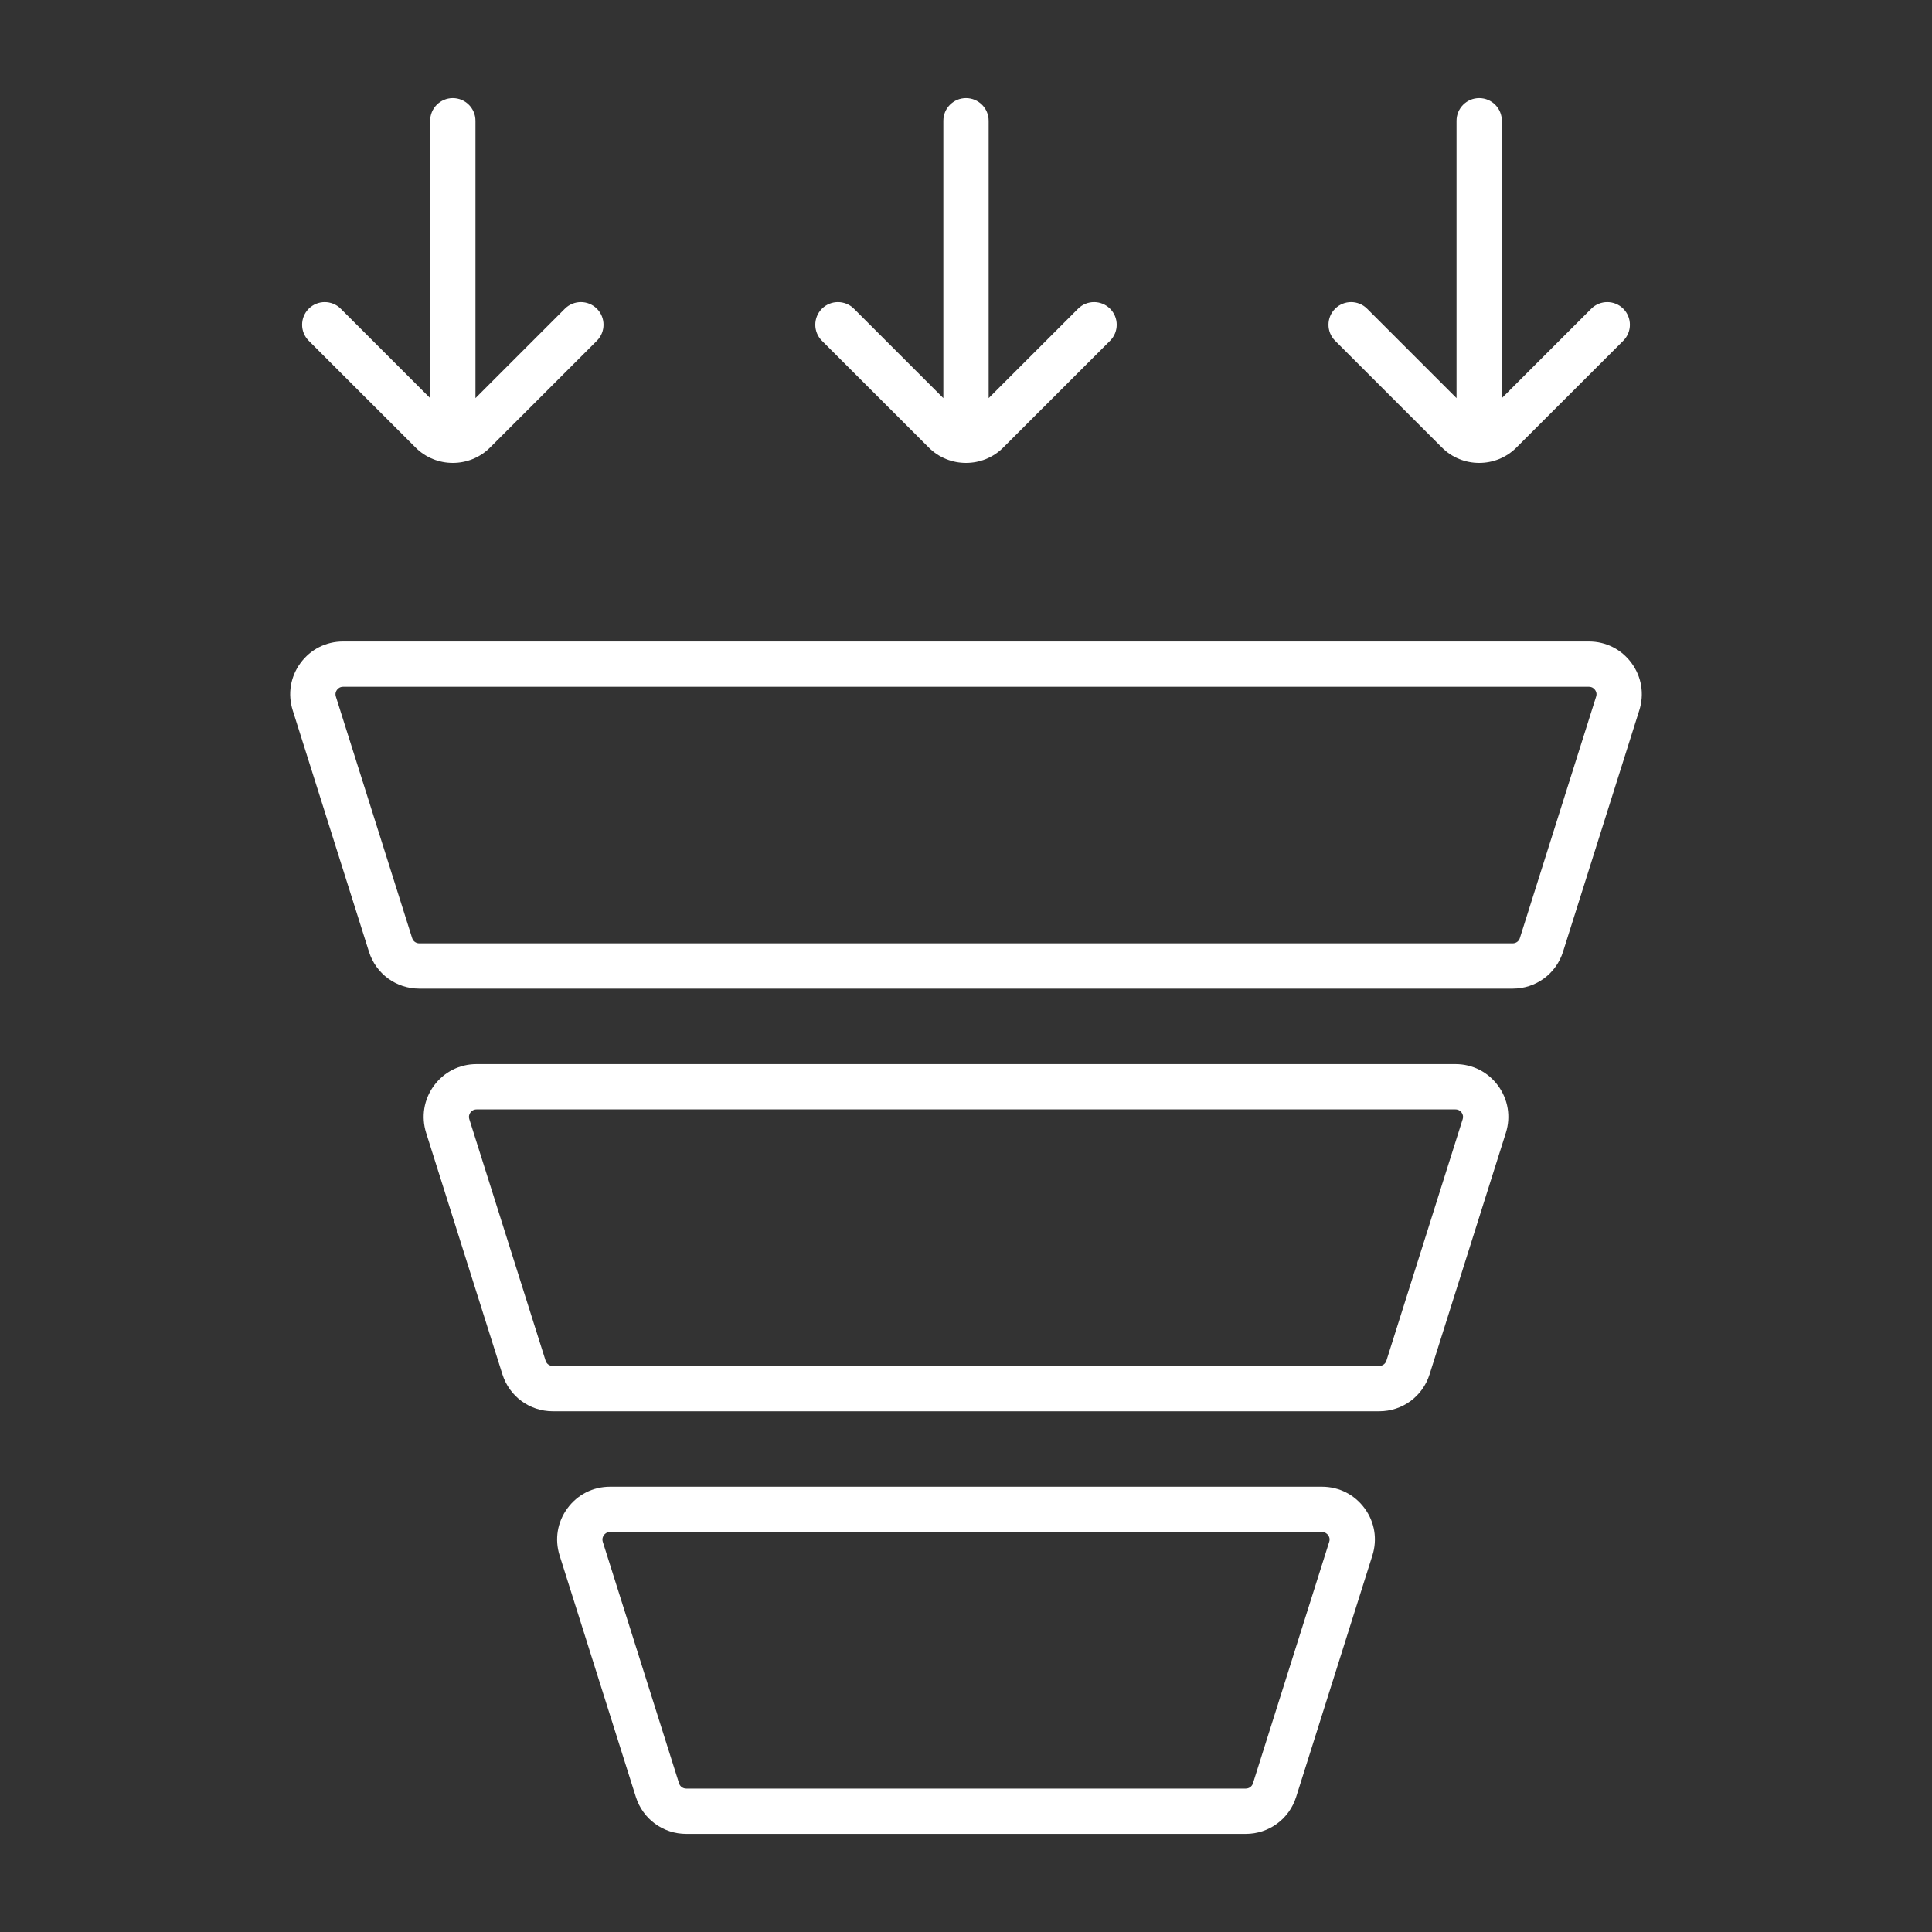 <svg width="40" height="40" viewBox="0 0 40 40" fill="none" xmlns="http://www.w3.org/2000/svg">
<rect x="0" y="0" width="40" height="40" fill="#333333" stroke="none"/>
<path d="M27.371 30.781H12.629C12.277 30.781 11.956 30.944 11.748 31.228C11.539 31.512 11.48 31.868 11.586 32.204L13.165 37.205C13.31 37.662 13.729 37.969 14.208 37.969H25.792C26.271 37.969 26.69 37.662 26.835 37.205L28.414 32.204C28.52 31.868 28.462 31.512 28.253 31.228C28.045 30.944 27.723 30.781 27.371 30.781ZM27.52 31.922L25.941 36.922C25.92 36.987 25.861 37.031 25.792 37.031H14.208C14.139 37.031 14.079 36.987 14.059 36.922L12.48 31.922C12.46 31.856 12.486 31.806 12.503 31.783C12.521 31.759 12.56 31.719 12.629 31.719H27.37C27.439 31.719 27.479 31.759 27.497 31.783C27.515 31.806 27.541 31.856 27.52 31.922ZM33.78 13.729C33.571 13.444 33.25 13.281 32.897 13.281H7.103C6.75 13.281 6.429 13.444 6.22 13.729C6.012 14.013 5.954 14.369 6.06 14.705L7.639 19.704C7.783 20.161 8.202 20.469 8.682 20.469H31.318C31.798 20.469 32.217 20.162 32.361 19.704L33.94 14.705C34.046 14.369 33.988 14.013 33.78 13.729ZM33.046 14.422L31.467 19.422L31.467 19.423C31.447 19.488 31.387 19.531 31.318 19.531H8.682C8.613 19.531 8.553 19.488 8.533 19.422L6.954 14.422C6.933 14.356 6.959 14.306 6.977 14.283C6.994 14.259 7.034 14.219 7.103 14.219H32.897C32.966 14.219 33.006 14.259 33.023 14.283C33.041 14.306 33.067 14.356 33.046 14.422ZM30.134 22.031H9.866C9.514 22.031 9.193 22.194 8.984 22.478C8.776 22.762 8.717 23.118 8.823 23.455L10.402 28.454C10.546 28.911 10.965 29.219 11.445 29.219H28.555C29.035 29.219 29.454 28.912 29.598 28.454L31.177 23.454C31.283 23.118 31.224 22.762 31.016 22.478C30.808 22.194 30.486 22.031 30.134 22.031ZM30.283 23.172L28.704 28.172L28.704 28.173C28.683 28.237 28.622 28.281 28.555 28.281H11.445C11.377 28.281 11.316 28.237 11.296 28.172L9.717 23.172C9.696 23.106 9.723 23.056 9.74 23.033C9.758 23.009 9.797 22.969 9.866 22.969H30.134C30.203 22.969 30.242 23.009 30.26 23.033C30.277 23.056 30.304 23.106 30.283 23.172ZM17.017 7.055C16.834 6.872 16.834 6.575 17.017 6.392C17.2 6.209 17.497 6.209 17.68 6.392L19.531 8.243V2.5C19.531 2.241 19.741 2.031 20 2.031C20.259 2.031 20.469 2.241 20.469 2.5V8.243L22.32 6.392C22.503 6.209 22.8 6.209 22.983 6.392C23.166 6.575 23.166 6.872 22.983 7.055L20.773 9.264C20.56 9.478 20.28 9.584 20 9.584C19.72 9.584 19.439 9.478 19.227 9.264L17.017 7.055ZM27.642 7.055C27.459 6.872 27.459 6.575 27.642 6.392C27.825 6.209 28.122 6.209 28.305 6.392L30.156 8.243V2.5C30.156 2.241 30.366 2.031 30.625 2.031C30.884 2.031 31.094 2.241 31.094 2.5V8.243L32.945 6.392C33.128 6.209 33.425 6.209 33.608 6.392C33.791 6.575 33.791 6.872 33.608 7.055L31.398 9.264C31.185 9.478 30.905 9.584 30.625 9.584C30.345 9.584 30.064 9.478 29.852 9.264L27.642 7.055ZM6.392 7.055C6.209 6.872 6.209 6.575 6.392 6.392C6.575 6.209 6.872 6.209 7.055 6.392L8.906 8.243V2.5C8.906 2.241 9.116 2.031 9.375 2.031C9.634 2.031 9.844 2.241 9.844 2.5V8.243L11.695 6.392C11.878 6.209 12.175 6.209 12.358 6.392C12.541 6.575 12.541 6.872 12.358 7.055L10.148 9.264C9.935 9.478 9.655 9.584 9.375 9.584C9.095 9.584 8.815 9.478 8.602 9.264L6.392 7.055Z" fill="white"/>
</svg>
